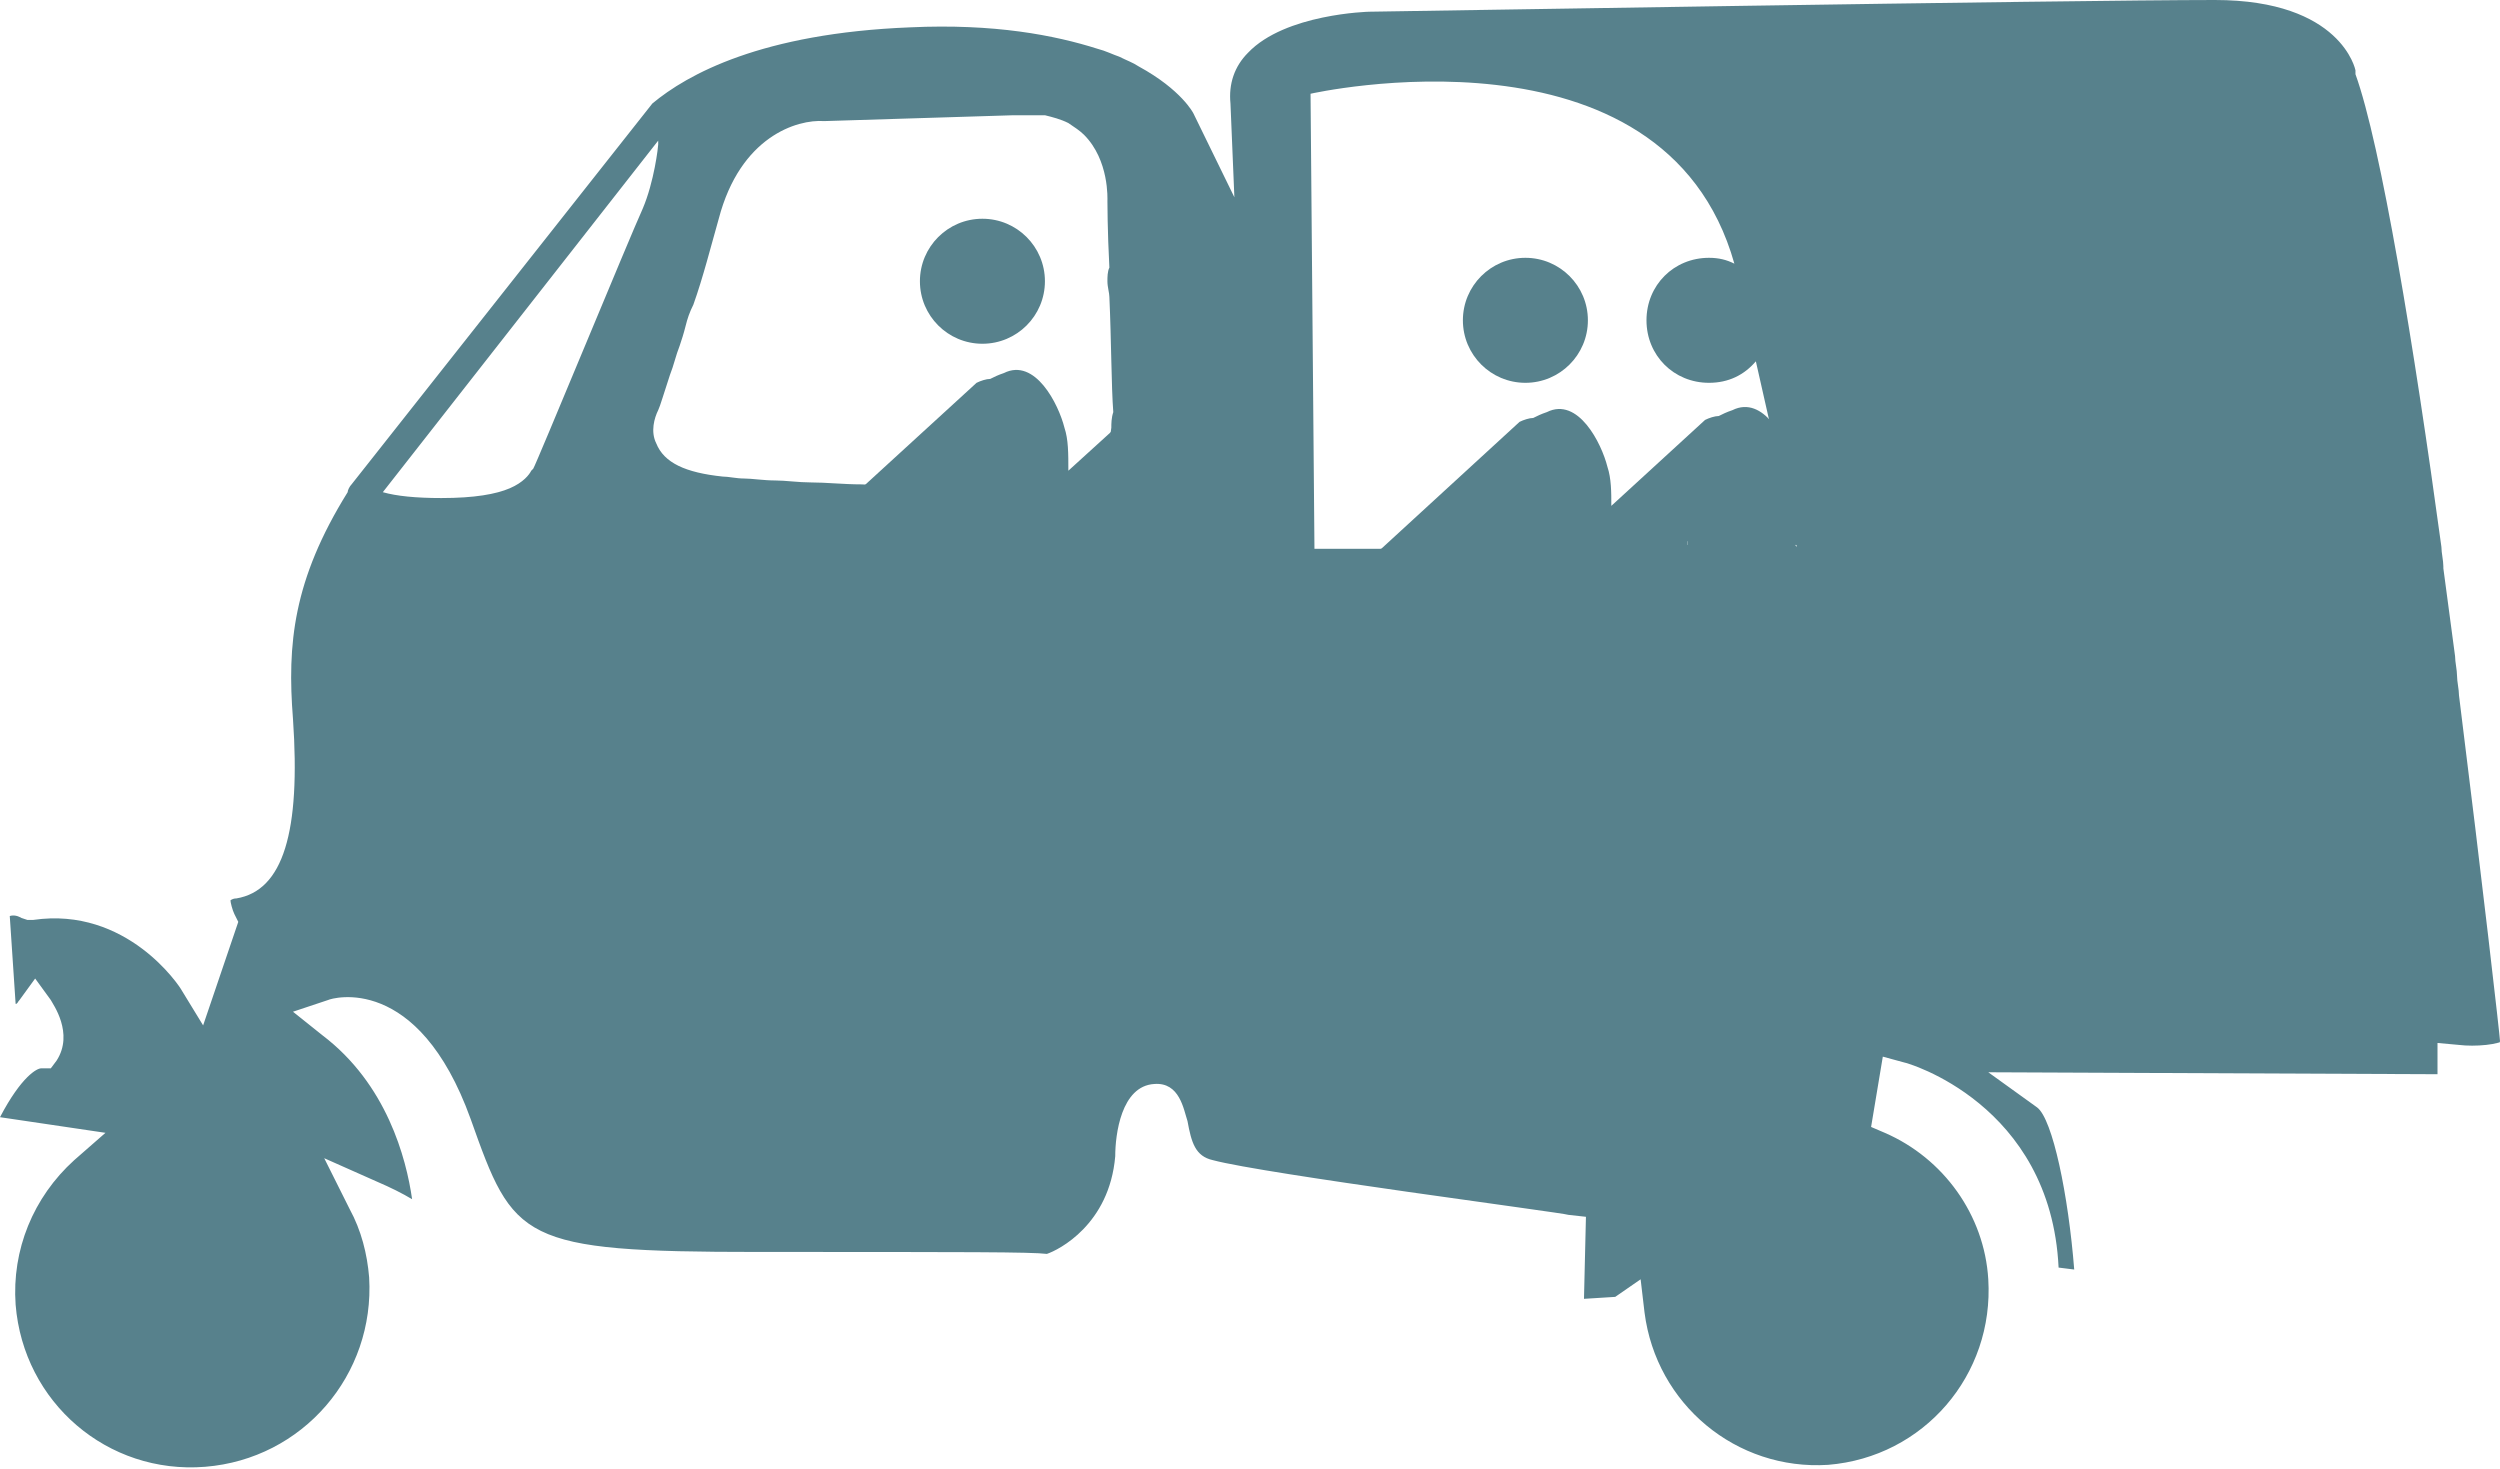 <?xml version="1.0" encoding="utf-8"?>
<!-- Generator: Adobe Illustrator 21.0.2, SVG Export Plug-In . SVG Version: 6.00 Build 0)  -->
<svg version="1.1" id="Livello_1" xmlns="http://www.w3.org/2000/svg" xmlns:xlink="http://www.w3.org/1999/xlink" x="0px" y="0px"
	 viewBox="0 0 128 75.2" style="enable-background:new 0 0 128 75.2;" xml:space="preserve">
<style type="text/css">
	.st0{fill:#57818C;}
</style>
<g>
	<path class="st0" d="M76.2,28.1l0.6,0c0-0.2,0-0.3,0-0.5L76.2,28.1z"/>
	<path class="st0" d="M85.9,28l0.5,0c0-0.1,0-0.2,0-0.4L85.9,28z"/>
	<path class="st0" d="M91.9,27.9l0.2,0l-0.2-0.7C91.9,27.5,91.9,27.7,91.9,27.9z"/>
	<path class="st0" d="M54.5,21.9c-0.3-1.2-1.5-3.6-3.1-2.8c-0.3,0.1-0.5,0.2-0.7,0.3c-0.2,0-0.5,0.1-0.7,0.2l-5.9,5.4
		c4.4,0.2,9.1,0.3,9.4,0.3c0.1,0,0.7,0,1.3-0.3c0.4-0.2,0.8-0.4,1.2-0.8c0.5-0.6,0.8-1.3,0.9-2.1l-2.2,2
		C54.7,23.2,54.7,22.5,54.5,21.9z"/>
	<circle class="st0" cx="50.3" cy="14.4" r="3.2"/>
	<path class="st0" d="M90.7,21.6c-0.5-0.6-1.2-1-2-0.6c-0.3,0.1-0.5,0.2-0.7,0.3c-0.2,0-0.5,0.1-0.7,0.2l-4.8,4.4c0-0.7,0-1.4-0.2-2
		c-0.3-1.2-1.5-3.6-3.1-2.8c-0.3,0.1-0.5,0.2-0.7,0.3c-0.2,0-0.5,0.1-0.7,0.2l-7.3,6.7l5.7-0.1l0.6-0.5c0,0.2,0,0.3,0,0.5l9.1-0.1
		l0.5-0.4c0,0.1,0,0.3,0,0.4l5.5,0c0-0.2,0.1-0.5,0.1-0.7L90.7,21.6z"/>
	<circle class="st0" cx="78.1" cy="16.4" r="3.2"/>
	<path class="st0" d="M125.3,31.1l-0.2-1.2c0,0.1,0,0.1,0,0.1C125.2,30.5,125.2,30.8,125.3,31.1z"/>
	<path class="st0" d="M128,53.3c0-0.2-0.9-8.1-2.1-17.7c0-0.3-0.1-0.7-0.1-1c0-0.3-0.1-0.7-0.1-1l-0.6-4.5c0,0,0-0.1,0-0.1
		c0-0.3-0.1-0.7-0.1-1c-1.4-10.3-3.1-20.6-4.4-24.2l0-0.2c0,0-0.7-3.6-7.2-3.6c-7.3,0-42.9,0.6-43.3,0.6c0,0-4.3,0.1-6.2,2.1
		c-0.7,0.7-1,1.6-0.9,2.6l0.2,4.8l-2.1-4.3c0,0-0.6-1.2-2.8-2.4c-0.3-0.2-0.6-0.3-1-0.5c-0.3-0.1-0.7-0.3-1.1-0.4
		c-2.2-0.7-5.3-1.3-9.6-1.1c-7.6,0.3-11.4,2.4-13.2,3.9l0,0l0,0L18,24.8h0c-0.1,0.1-0.2,0.3-0.2,0.4C15,29.7,14.7,33,15,36.8
		c0.4,5.8-0.5,8.8-2.9,9.2c-0.2,0-0.3,0.1-0.3,0.1c0,0,0,0,0,0c0,0.1,0.1,0.5,0.2,0.7l0.2,0.4l-1.8,5.3l-1.1-1.8
		c-0.1-0.2-2.8-4.3-7.6-3.6l-0.3,0L1.1,47c0,0-0.3-0.2-0.6-0.1l0.3,4.5c0.1,0,0.1-0.1,0.2-0.2l0.8-1.1l0.8,1.1
		c0.1,0.2,1.2,1.7,0.3,3.1l-0.3,0.4l-0.5,0c-0.2,0-1,0.4-2.1,2.5L5.4,58l-1.6,1.4c-2.1,1.9-3.2,4.6-3,7.4c0.4,5,4.7,8.7,9.7,8.3
		c5-0.4,8.7-4.7,8.4-9.7c-0.1-1.2-0.4-2.4-1-3.5l-1.3-2.6l2.7,1.2c0.7,0.3,1.3,0.6,1.8,0.9c-0.3-2.1-1.3-5.9-4.6-8.4l-1.5-1.2
		l1.8-0.6c0.2-0.1,4.6-1.4,7.3,6.1c2.2,6.2,2.5,6.8,14.7,6.8c10.8,0,14,0,14.8,0.1c0.6-0.2,3.2-1.5,3.5-5c0-1.1,0.3-3.6,2-3.7
		c1.3-0.1,1.5,1.3,1.7,1.9c0.2,1.1,0.4,1.8,1.3,2c2.6,0.7,18,2.7,18.2,2.8l0.9,0.1l-0.1,4.2l1.6-0.1l1.3-0.9l0.2,1.7
		c0.6,4.7,4.7,8.1,9.4,7.8c4.9-0.4,8.5-4.6,8.2-9.5c-0.2-3.3-2.3-6.2-5.3-7.5l-0.7-0.3l0.6-3.6l1.1,0.3c0.1,0,7.5,2.1,7.9,10.5
		l0.8,0.1c-0.3-3.8-1.1-7.7-1.9-8.3l-2.5-1.8l23,0.1l0-1.6l1.1,0.1c0.8,0.1,2.1,0,2.4-0.3C127.9,53.4,128,53.4,128,53.3z M27.3,24
		l-0.1,0.1c-0.1,0.2-0.4,0.6-1.1,0.9c-0.7,0.3-1.8,0.5-3.5,0.5c-1.3,0-2.3-0.1-3-0.3l14.1-18c0,0.1,0,0.1,0,0.2
		c0,0.1-0.2,1.9-0.8,3.3C32.3,12,27.4,23.9,27.3,24z M56.9,21.9c-0.1,0.9-0.4,1.6-0.9,2.1c-0.4,0.4-0.8,0.6-1.2,0.8
		c-0.6,0.3-1.2,0.3-1.3,0.3c-0.3,0-4.9-0.1-9.4-0.3c-0.9,0-1.8-0.1-2.6-0.1c-0.6,0-1.3-0.1-1.8-0.1c-0.6,0-1.2-0.1-1.6-0.1
		c-0.4,0-0.8-0.1-1.1-0.1c-1.9-0.2-3-0.7-3.4-1.7c-0.3-0.6-0.1-1.3,0.1-1.7c0.1-0.2,0.3-0.9,0.6-1.8c0.2-0.5,0.3-1,0.5-1.5
		c0.1-0.3,0.2-0.6,0.3-1c0.1-0.4,0.2-0.7,0.4-1.1c0.5-1.4,0.9-3,1.3-4.4c1.1-4.2,4-5.1,5.4-5l9.7-0.3l0.9,0c0.2,0,0.5,0,0.7,0
		c0.4,0.1,0.8,0.2,1.2,0.4c0.3,0.2,0.6,0.4,0.8,0.6c1.3,1.3,1.2,3.3,1.2,3.4c0,0,0,1.5,0.1,3.4c-0.1,0.2-0.1,0.5-0.1,0.7
		c0,0.3,0.1,0.6,0.1,0.8c0.1,2.2,0.1,4.6,0.2,5.9C56.9,21.4,56.9,21.7,56.9,21.9z M91.9,27.9l-5.5,0l-0.5,0l-9.1,0.1l-0.6,0
		l-5.7,0.1l-3.2,0L67.1,4.8c0,0,18.1-4.1,21.7,8.7c-0.4-0.2-0.8-0.3-1.3-0.3c-1.8,0-3.2,1.4-3.2,3.2c0,1.8,1.4,3.2,3.2,3.2
		c1,0,1.8-0.4,2.4-1.1l0.7,3.1l1.2,5.7l0.2,0.7L91.9,27.9z"/>
</g>
</svg>
